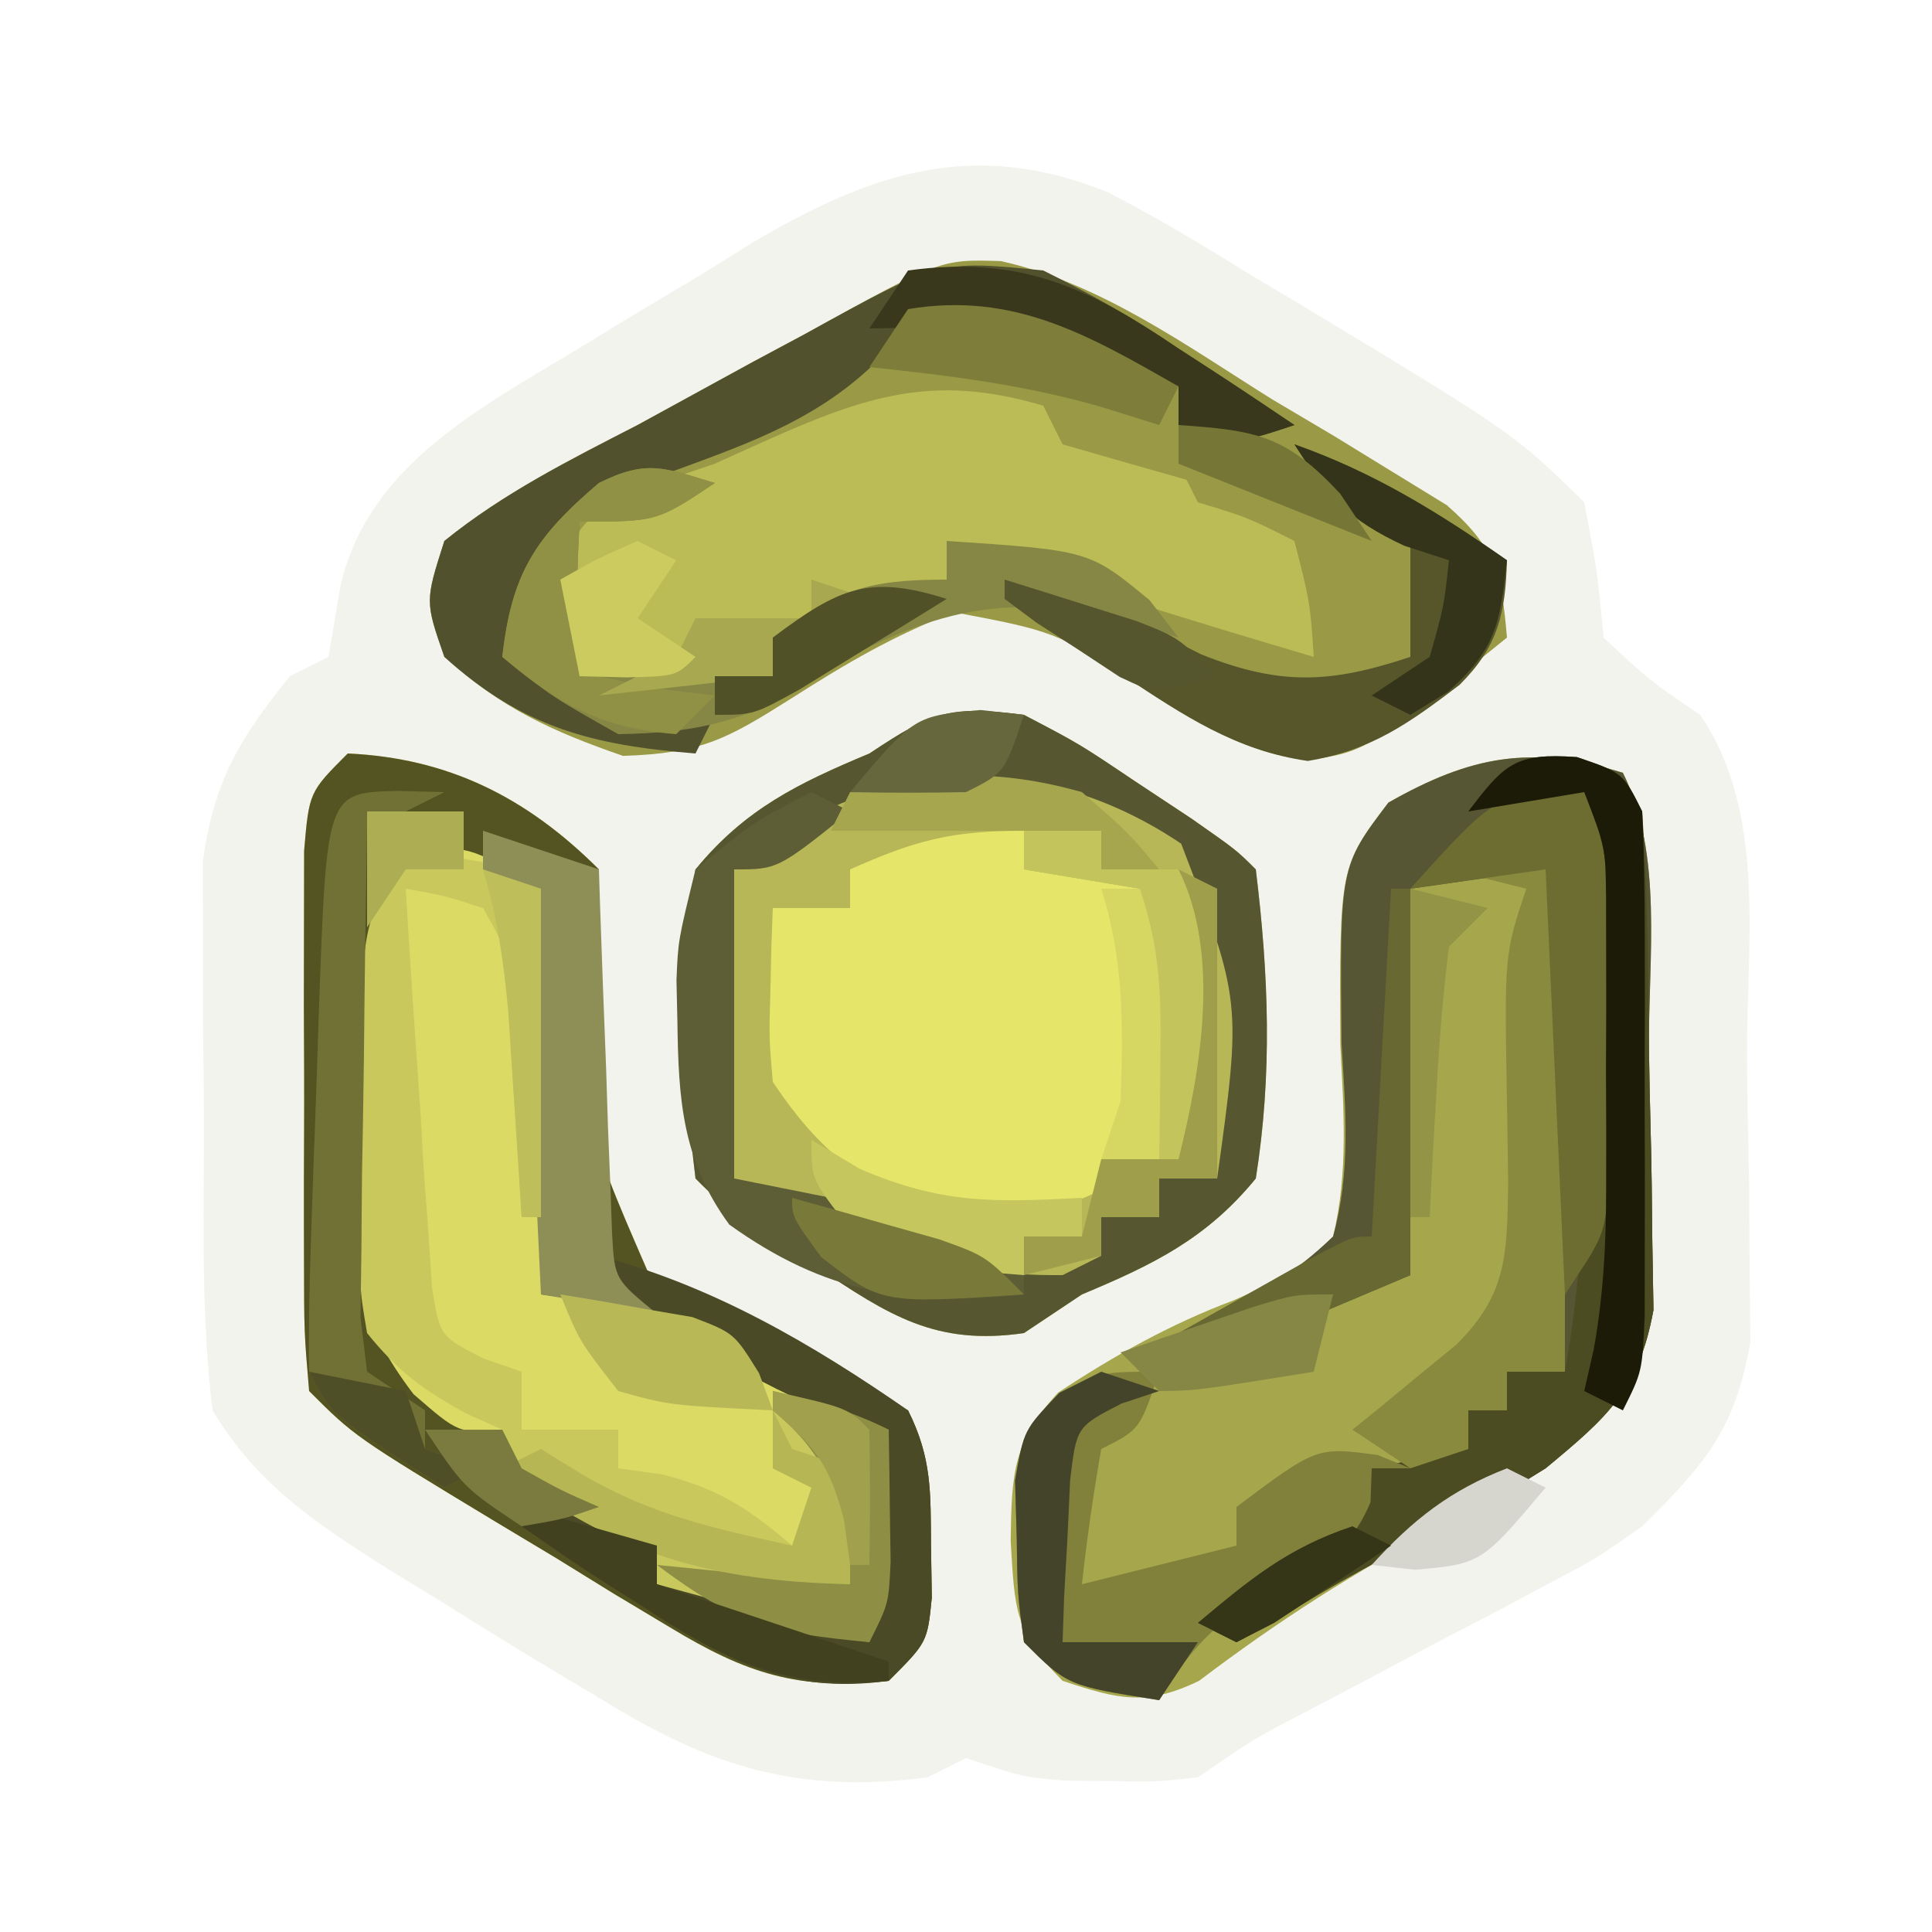 <?xml version="1.0" encoding="UTF-8"?>
<svg version="1.1" xmlns="http://www.w3.org/2000/svg" width="100" height="100">
<path d="M0 0 C2.481 1.285 4.837 2.688 7.205 4.17 C8.003 4.645 8.802 5.119 9.625 5.608 C21.008 12.473 21.008 12.473 24.642 16.045 C25.33 19.67 25.33 19.67 25.642 23.045 C28.024 25.267 28.024 25.267 30.642 27.045 C34.087 32.089 33.053 38.818 33.068 44.689 C33.08 46.907 33.129 49.122 33.179 51.338 C33.189 52.759 33.196 54.18 33.201 55.6 C33.221 57.526 33.221 57.526 33.242 59.49 C32.481 64.001 30.876 65.865 27.642 69.045 C25.286 70.705 25.286 70.705 22.885 71.967 C22.012 72.435 21.139 72.903 20.24 73.385 C19.342 73.851 18.443 74.316 17.517 74.795 C15.723 75.748 13.928 76.701 12.135 77.655 C11.344 78.067 10.554 78.479 9.74 78.904 C7.446 80.112 7.446 80.112 4.642 82.045 C2.486 82.276 2.486 82.276 0.142 82.233 C-0.631 82.226 -1.405 82.22 -2.201 82.213 C-4.358 82.045 -4.358 82.045 -7.358 81.045 C-8.348 81.54 -8.348 81.54 -9.358 82.045 C-16.136 82.919 -20.654 81.47 -26.358 77.92 C-27.048 77.51 -27.737 77.1 -28.448 76.677 C-30.432 75.488 -32.397 74.272 -34.358 73.045 C-35.323 72.454 -36.289 71.862 -37.283 71.252 C-41.037 68.863 -44.029 66.917 -46.358 63.045 C-46.913 58.511 -46.83 53.965 -46.804 49.401 C-46.795 47.184 -46.824 44.969 -46.856 42.752 C-46.857 41.332 -46.857 39.911 -46.854 38.491 C-46.857 36.565 -46.857 36.565 -46.859 34.601 C-46.274 30.454 -44.967 28.282 -42.358 25.045 C-41.698 24.715 -41.038 24.385 -40.358 24.045 C-40.151 22.829 -39.945 21.612 -39.733 20.358 C-38.156 13.512 -31.324 10.609 -25.737 7.053 C-24.134 6.087 -22.529 5.126 -20.92 4.17 C-20.125 3.673 -19.331 3.175 -18.512 2.663 C-12.27 -1.035 -6.978 -2.825 0 0 Z " fill="#F3F3EE" transform="translate(57.358,9.955)"/>
<path d="M0 0 C5.179 1.145 9.628 4.399 14.073 7.173 C15.13 7.799 16.187 8.425 17.276 9.07 C18.781 9.993 18.781 9.993 20.315 10.935 C21.229 11.495 22.143 12.056 23.084 12.633 C25.611 14.848 25.917 16.196 26.198 19.486 C18.934 25.376 18.934 25.376 15.878 25.833 C12.342 25.375 10.283 23.887 7.323 21.923 C2.751 19.156 2.751 19.156 -2.427 18.173 C-5.563 19.393 -7.979 20.809 -10.802 22.611 C-14.184 24.743 -15.459 25.474 -19.552 25.611 C-23.263 24.326 -25.874 23.128 -28.802 20.486 C-29.802 17.611 -29.802 17.611 -28.802 14.486 C-25.731 12.001 -22.304 10.288 -18.802 8.486 C-16.821 7.405 -14.842 6.322 -12.864 5.236 C-11.968 4.756 -11.072 4.277 -10.149 3.783 C-3.128 -0.096 -3.128 -0.096 0 0 Z " fill="#999946" transform="translate(51.802,13.514)"/>
<path d="M0 0 C2.104 4.207 1.309 9.638 1.35 14.266 C1.367 15.625 1.394 16.984 1.432 18.343 C1.487 20.307 1.506 22.273 1.523 24.238 C1.553 26.002 1.553 26.002 1.583 27.802 C0.829 31.939 -0.809 33.357 -4 36 C-6.578 37.59 -6.578 37.59 -9.25 38.938 C-13.789 41.287 -17.86 43.909 -21.93 46.996 C-24.69 48.334 -26.132 47.951 -29 47 C-31.523 44.477 -31.472 43.263 -31.688 39.75 C-31.633 36.302 -31.596 34.648 -29.234 32.082 C-26.341 30.168 -23.397 28.525 -20.143 27.302 C-18.055 26.391 -16.607 25.623 -15 24 C-14.203 20.677 -14.454 17.457 -14.625 14.062 C-14.667 4.88 -14.667 4.88 -12.133 1.539 C-7.865 -0.882 -4.752 -1.467 0 0 Z " fill="#A6A64C" transform="translate(84,40)"/>
<path d="M0 0 C5.227 0.238 9.287 2.287 13 6 C12.93 7.299 12.861 8.599 12.789 9.938 C12.083 18.883 12.083 18.883 15.499 26.747 C19.617 29.931 24.276 31.886 29 34 C30.239 36.478 30.167 38.237 30.188 41 C30.202 41.887 30.216 42.774 30.23 43.688 C30 46 30 46 28 48 C23.328 48.499 20.646 47.635 16.672 45.227 C15.708 44.649 14.743 44.072 13.75 43.477 C12.76 42.866 11.77 42.255 10.75 41.625 C9.745 41.022 8.739 40.418 7.703 39.797 C0.349 35.349 0.349 35.349 -2 33 C-2.259 29.959 -2.259 29.959 -2.266 26.094 C-2.268 25.413 -2.269 24.733 -2.271 24.032 C-2.273 22.593 -2.269 21.153 -2.261 19.714 C-2.25 17.509 -2.261 15.303 -2.273 13.098 C-2.272 11.701 -2.27 10.303 -2.266 8.906 C-2.263 7.631 -2.261 6.355 -2.259 5.041 C-2 2 -2 2 0 0 Z " fill="#DADA65" transform="translate(18,39)"/>
<path d="M0 0 C2.859 1.496 2.859 1.496 5.75 3.438 C6.714 4.076 7.678 4.714 8.672 5.371 C11 7 11 7 12 8 C12.667 13.452 12.862 18.564 12 24 C9.443 27.124 6.675 28.464 3 30 C2.01 30.66 1.02 31.32 0 32 C-4.566 32.667 -7.009 31.075 -10.75 28.562 C-11.714 27.924 -12.678 27.286 -13.672 26.629 C-16 25 -16 25 -17 24 C-17.667 18.548 -17.862 13.436 -17 8 C-14.443 4.876 -11.675 3.536 -8 2 C-4.7 -0.2 -3.825 -0.487 0 0 Z " fill="#B7B758" transform="translate(53,37)"/>
<path d="M0 0 C5.227 0.238 9.287 2.287 13 6 C12.93 7.299 12.861 8.599 12.789 9.938 C12.083 18.883 12.083 18.883 15.499 26.747 C19.617 29.931 24.276 31.886 29 34 C30.239 36.478 30.167 38.237 30.188 41 C30.202 41.887 30.216 42.774 30.23 43.688 C30 46 30 46 28 48 C23.328 48.499 20.646 47.635 16.672 45.227 C15.708 44.649 14.743 44.072 13.75 43.477 C12.76 42.866 11.77 42.255 10.75 41.625 C9.745 41.022 8.739 40.418 7.703 39.797 C0.349 35.349 0.349 35.349 -2 33 C-2.259 29.959 -2.259 29.959 -2.266 26.094 C-2.268 25.413 -2.269 24.733 -2.271 24.032 C-2.273 22.593 -2.269 21.153 -2.261 19.714 C-2.25 17.509 -2.261 15.303 -2.273 13.098 C-2.272 11.701 -2.27 10.303 -2.266 8.906 C-2.263 7.631 -2.261 6.355 -2.259 5.041 C-2 2 -2 2 0 0 Z M3 5 C0.301 9.696 0.595 14.141 0.562 19.438 C0.53 20.379 0.497 21.321 0.463 22.291 C0.426 27.054 0.444 29.268 3.402 33.16 C5.741 35.193 5.741 35.193 8 35 C8.33 35.99 8.66 36.98 9 38 C12.217 40.33 12.217 40.33 16 41 C16 41.66 16 42.32 16 43 C19.858 45.153 22.551 46.393 27 46 C28.803 42.394 29.114 38.881 28 35 C22.593 29.755 17.439 28.93 10 28 C10 21.07 10 14.14 10 7 C6.298 4.776 6.298 4.776 3 5 Z " fill="#545423" transform="translate(18,39)"/>
<path d="M0 0 C0 0.66 0 1.32 0 2 C2.97 2.495 2.97 2.495 6 3 C7.05 6.149 7.101 8.388 7.062 11.688 C7.053 12.681 7.044 13.675 7.035 14.699 C7.024 15.458 7.012 16.218 7 17 C2.806 19.397 -0.154 20.707 -5 20 C-8.658 17.96 -10.669 16.496 -13 13 C-13.195 10.738 -13.195 10.738 -13.125 8.312 C-13.107 7.504 -13.089 6.696 -13.07 5.863 C-13.047 5.248 -13.024 4.634 -13 4 C-11.68 4 -10.36 4 -9 4 C-9 3.34 -9 2.68 -9 2 C-5.629 0.502 -3.796 0 0 0 Z " fill="#E5E56A" transform="translate(53,43)"/>
<path d="M0 0 C0.33 0.66 0.66 1.32 1 2 C3.332 2.673 5.665 3.338 8 4 C10.875 5.25 10.875 5.25 13 7 C13.812 10.188 13.812 10.188 14 13 C7.623 11.123 1.293 9.143 -5 7 C-5 7.66 -5 8.32 -5 9 C-7.974 10.239 -10.853 11.301 -14 12 C-14 12.66 -14 13.32 -14 14 C-18.455 14.495 -18.455 14.495 -23 15 C-25 12 -25 12 -25.062 9 C-24 6 -24 6 -21.062 4.375 C-19.709 3.914 -18.355 3.456 -17 3 C-16.194 2.636 -15.389 2.273 -14.559 1.898 C-9.222 -0.497 -5.695 -1.696 0 0 Z " fill="#BCBC56" transform="translate(54,21)"/>
<path d="M0 0 C2.104 4.207 1.309 9.638 1.35 14.266 C1.367 15.625 1.394 16.984 1.432 18.343 C1.487 20.307 1.506 22.273 1.523 24.238 C1.543 25.414 1.563 26.59 1.583 27.802 C0.828 31.942 -0.806 33.355 -4 36 C-6.719 37.695 -6.719 37.695 -9.5 39.125 C-12.317 40.589 -15.044 42.028 -17.719 43.742 C-18.472 44.157 -19.224 44.572 -20 45 C-20.66 44.67 -21.32 44.34 -22 44 C-17.375 40 -17.375 40 -14 40 C-13.67 38.68 -13.34 37.36 -13 36 C-10.525 35.505 -10.525 35.505 -8 35 C-8 34.34 -8 33.68 -8 33 C-7.34 33 -6.68 33 -6 33 C-6 32.34 -6 31.68 -6 31 C-5.01 31 -4.02 31 -3 31 C-3.495 18.13 -3.495 18.13 -4 5 C-6.31 5.33 -8.62 5.66 -11 6 C-11 12.6 -11 19.2 -11 26 C-18.617 29.223 -18.617 29.223 -21 30 C-21.66 29.67 -22.32 29.34 -23 29 C-22.141 28.633 -22.141 28.633 -21.265 28.258 C-18.841 27.03 -16.964 25.888 -15 24 C-14.075 20.647 -14.354 17.449 -14.562 14 C-14.651 4.858 -14.651 4.858 -12.137 1.543 C-7.868 -0.881 -4.754 -1.467 0 0 Z " fill="#565634" transform="translate(84,40)"/>
<path d="M0 0 C5.875 0.875 5.875 0.875 7 2 C7.073 4.863 7.092 7.701 7.062 10.562 C7.058 11.369 7.053 12.175 7.049 13.006 C7.037 15.004 7.019 17.002 7 19 C6.67 19 6.34 19 6 19 C5.939 18.013 5.879 17.025 5.816 16.008 C5.733 14.726 5.649 13.445 5.562 12.125 C5.441 10.211 5.441 10.211 5.316 8.258 C5.208 5.117 5.208 5.117 4 3 C1.975 2.348 1.975 2.348 0 2 C0.219 5.794 0.481 9.584 0.75 13.375 C0.812 14.455 0.874 15.535 0.938 16.648 C1.054 18.195 1.054 18.195 1.172 19.773 C1.235 20.727 1.298 21.68 1.362 22.662 C1.768 25.174 1.768 25.174 4.052 26.327 C4.695 26.549 5.338 26.771 6 27 C6 27.99 6 28.98 6 30 C7.65 30 9.3 30 11 30 C11 30.66 11 31.32 11 32 C11.742 32.103 12.485 32.206 13.25 32.312 C16.17 33.043 17.732 34.068 20 36 C20.33 35.01 20.66 34.02 21 33 C20.34 32.67 19.68 32.34 19 32 C19 30.68 19 29.36 19 28 C21.169 28.506 23 29 25 30 C25.027 31.458 25.046 32.917 25.062 34.375 C25.074 35.187 25.086 35.999 25.098 36.836 C25 39 25 39 24 41 C19.944 40.532 16.534 40.12 13 38 C13 37.34 13 36.68 13 36 C12.422 35.711 11.845 35.422 11.25 35.125 C9.167 34.083 7.083 33.042 5 32 C5 31.34 5 30.68 5 30 C4.402 29.732 3.804 29.464 3.188 29.188 C0.923 27.958 -0.389 27.002 -2 25 C-2.372 22.795 -2.372 22.795 -2.363 20.254 C-2.363 19.334 -2.362 18.414 -2.361 17.467 C-2.345 16.508 -2.329 15.55 -2.312 14.562 C-2.316 13.608 -2.319 12.653 -2.322 11.67 C-2.263 3.909 -2.263 3.909 0 0 Z " fill="#C8C85D" transform="translate(21,44)"/>
<path d="M0 0 C2.859 1.496 2.859 1.496 5.75 3.438 C6.714 4.076 7.678 4.714 8.672 5.371 C11 7 11 7 12 8 C12.667 13.452 12.862 18.564 12 24 C9.443 27.124 6.675 28.464 3 30 C2.01 30.66 1.02 31.32 0 32 C-4.566 32.667 -7.009 31.075 -10.75 28.562 C-11.714 27.924 -12.678 27.286 -13.672 26.629 C-16 25 -16 25 -17 24 C-17.667 18.548 -17.862 13.436 -17 8 C-14.443 4.876 -11.675 3.536 -8 2 C-4.7 -0.2 -3.825 -0.487 0 0 Z M-15 8 C-15.379 10.941 -15.478 13.276 -15.312 16.188 C-15.29 16.937 -15.267 17.687 -15.244 18.459 C-15.185 20.307 -15.096 22.154 -15 24 C-9.37 27.173 -4.54 29.068 2 29 C2.66 28.67 3.32 28.34 4 28 C4 27.34 4 26.68 4 26 C4.99 26 5.98 26 7 26 C7 25.34 7 24.68 7 24 C7.99 24 8.98 24 10 24 C11.266 14.836 11.266 14.836 8.137 6.668 C0.696 1.663 -7.975 2.074 -15 8 Z " fill="#565630" transform="translate(53,37)"/>
<path d="M0 0 C2.375 0.812 2.375 0.812 3.375 2.812 C3.655 6.898 3.689 10.985 3.725 15.079 C3.742 16.438 3.769 17.797 3.807 19.155 C3.862 21.12 3.881 23.085 3.898 25.051 C3.918 26.227 3.938 27.403 3.958 28.615 C3.203 32.755 1.569 34.168 -1.625 36.812 C-4.344 38.508 -4.344 38.508 -7.125 39.938 C-9.942 41.401 -12.669 42.841 -15.344 44.555 C-16.097 44.97 -16.849 45.385 -17.625 45.812 C-18.285 45.483 -18.945 45.153 -19.625 44.812 C-15 40.812 -15 40.812 -11.625 40.812 C-11.295 39.492 -10.965 38.172 -10.625 36.812 C-8.15 36.318 -8.15 36.318 -5.625 35.812 C-5.625 35.153 -5.625 34.492 -5.625 33.812 C-4.965 33.812 -4.305 33.812 -3.625 33.812 C-3.625 33.153 -3.625 32.492 -3.625 31.812 C-2.635 31.812 -1.645 31.812 -0.625 31.812 C0.515 25.487 0.489 19.29 0.438 12.875 C0.433 11.81 0.428 10.744 0.424 9.646 C0.412 7.035 0.396 4.424 0.375 1.812 C-1.605 2.143 -3.585 2.473 -5.625 2.812 C-3.744 0.338 -3.193 -0.228 0 0 Z " fill="#4C4C22" transform="translate(81.625,39.188)"/>
<path d="M0 0 C2.521 1.251 4.641 2.439 6.938 4 C7.526 4.382 8.114 4.763 8.721 5.156 C10.156 6.09 11.58 7.043 13 8 C10 9 10 9 7 8 C7 7.34 7 6.68 7 6 C6.051 5.691 5.103 5.381 4.125 5.062 C1 4 1 4 -1 3 C-3.916 2.583 -3.916 2.583 -7 3 C-7.866 3.907 -7.866 3.907 -8.75 4.832 C-12 7.963 -15.889 9.171 -20.043 10.711 C-22.797 11.799 -24.681 12.554 -26.43 15 C-27.137 17.134 -27.137 17.134 -27 20 C-23.626 22.603 -21.231 23.363 -17 23 C-17.33 23.66 -17.66 24.32 -18 25 C-23.364 24.571 -26.951 23.654 -31 20 C-32 17.125 -32 17.125 -31 14 C-27.93 11.515 -24.502 9.802 -21 8 C-19.019 6.92 -17.04 5.836 -15.062 4.75 C-14.167 4.27 -13.271 3.791 -12.348 3.297 C-5.401 -0.541 -5.401 -0.541 0 0 Z " fill="#51512D" transform="translate(54,14)"/>
<path d="M0 0 C-1 3 -1 3 -3 4 C-3.407 6.322 -3.744 8.657 -4 11 C-1.36 10.34 1.28 9.68 4 9 C4 8.34 4 7.68 4 7 C8.153 3.885 8.153 3.885 11.312 4.312 C11.869 4.539 12.426 4.766 13 5 C12.34 5 11.68 5 11 5 C10.979 5.577 10.959 6.155 10.938 6.75 C9.661 9.814 7.573 10.51 4.723 11.984 C2.53 13.277 1.312 14.84 0 17 C-4.75 16.25 -4.75 16.25 -7 14 C-7.336 11.504 -7.336 11.504 -7.375 8.562 C-7.403 7.594 -7.432 6.626 -7.461 5.629 C-7 3 -7 3 -5.164 1.152 C-3 0 -3 0 0 0 Z " fill="#81813C" transform="translate(60,71)"/>
<path d="M0 0 C4.11 1.45 7.433 3.511 11 6 C10.921 8.764 10.536 10.466 8.551 12.445 C5.923 14.441 3.997 15.833 0.691 16.387 C-3.035 15.851 -5.732 14.033 -8.812 12 C-9.41 11.618 -10.007 11.237 -10.623 10.844 C-12.088 9.906 -13.545 8.954 -15 8 C-14.34 7.67 -13.68 7.34 -13 7 C-10.197 8.151 -7.533 9.515 -4.824 10.871 C-0.741 12.503 1.865 12.378 6 11 C6 9.02 6 7.04 6 5 C5.381 4.732 4.763 4.464 4.125 4.188 C2 3 2 3 0 0 Z " fill="#56562A" transform="translate(67,23)"/>
<path d="M0 0 C1.65 0.33 3.3 0.66 5 1 C5 9.58 5 18.16 5 27 C4.01 27 3.02 27 2 27 C2 27.66 2 28.32 2 29 C1.34 29 0.68 29 0 29 C0 29.66 0 30.32 0 31 C-0.99 31.33 -1.98 31.66 -3 32 C-3.99 31.34 -4.98 30.68 -6 30 C-5.506 29.602 -5.013 29.203 -4.504 28.793 C-3.863 28.263 -3.223 27.733 -2.562 27.188 C-1.924 26.665 -1.286 26.143 -0.629 25.605 C2.006 23.008 2.001 20.956 2.062 17.312 C2.047 15.875 2.026 14.437 2 13 C1.865 5.405 1.865 5.405 3 2 C1.68 1.67 0.36 1.34 -1 1 C-0.67 0.67 -0.34 0.34 0 0 Z " fill="#8A8A3E" transform="translate(76,44)"/>
<path d="M0 0 C-3 2 -3 2 -7 2 C-7.21 6.141 -7.21 6.141 -6 10 C-3.03 10 -0.06 10 3 10 C3 9.34 3 8.68 3 8 C6.367 5.568 7.734 5 12 5 C12 4.34 12 3.68 12 3 C19.385 3.492 19.385 3.492 22.5 6.062 C22.995 6.702 23.49 7.341 24 8 C23.165 7.731 23.165 7.731 22.312 7.457 C16.264 5.771 12.546 6.074 7 9 C6.154 9.536 5.309 10.072 4.438 10.625 C1.175 12.465 -1.255 12.934 -5 13 C-8.438 11.062 -8.438 11.062 -11 9 C-10.52 4.684 -9.298 2.798 -6 0 C-3.509 -1.245 -2.589 -0.777 0 0 Z " fill="#878745" transform="translate(37,25)"/>
<path d="M0 0 C5.891 1.55 11.021 4.549 16 8 C17.239 10.478 17.167 12.237 17.188 15 C17.202 15.887 17.216 16.774 17.23 17.688 C17 20 17 20 15 22 C9.688 22.739 6.405 20.866 2.125 18 C1.532 17.618 0.939 17.237 0.328 16.844 C-1.122 15.908 -2.562 14.956 -4 14 C-3.34 13.67 -2.68 13.34 -2 13 C0.625 13.938 0.625 13.938 3 15 C3 15.66 3 16.32 3 17 C6.63 17.99 10.26 18.98 14 20 C14.33 16.37 14.66 12.74 15 9 C13.793 8.691 13.793 8.691 12.562 8.375 C7.918 6.582 3.955 4.015 0 1 C0 0.67 0 0.34 0 0 Z " fill="#4A4A26" transform="translate(31,65)"/>
<path d="M0 0 C0.66 0.33 1.32 0.66 2 1 C-1.75 4 -1.75 4 -4 4 C-4 9.28 -4 14.56 -4 20 C-2.35 20.33 -0.7 20.66 1 21 C1.99 21.66 2.98 22.32 4 23 C6.321 23.708 8.654 24.38 11 25 C11 25.33 11 25.66 11 26 C5.029 26.651 0.705 25.941 -4.254 22.383 C-6.698 19.048 -6.884 15.88 -6.938 11.875 C-6.954 11.17 -6.97 10.465 -6.986 9.738 C-6.902 7.68 -6.902 7.68 -6 4 C-2.941 1.508 -2.941 1.508 0 0 Z " fill="#5D5D36" transform="translate(42,41)"/>
<path d="M0 0 C1.878 3.756 1.185 8.305 1.188 12.438 C1.2 13.405 1.212 14.372 1.225 15.369 C1.228 16.762 1.228 16.762 1.23 18.184 C1.235 19.035 1.239 19.886 1.243 20.763 C1 23 1 23 -1 26 C-1.33 18.74 -1.66 11.48 -2 4 C-4.31 4.33 -6.62 4.66 -9 5 C-4.5 0 -4.5 0 0 0 Z " fill="#6D6D32" transform="translate(82,41)"/>
<path d="M0 0 C1.98 0.66 3.96 1.32 6 2 C6.02 2.626 6.04 3.251 6.06 3.896 C6.155 6.723 6.265 9.549 6.375 12.375 C6.406 13.36 6.437 14.345 6.469 15.359 C6.507 16.3 6.546 17.241 6.586 18.211 C6.617 19.08 6.649 19.95 6.681 20.845 C6.812 23.21 6.812 23.21 9 25 C7.02 24.67 5.04 24.34 3 24 C2.67 17.07 2.34 10.14 2 3 C1.34 2.67 0.68 2.34 0 2 C0 1.34 0 0.68 0 0 Z " fill="#8E8E57" transform="translate(25,43)"/>
<path d="M0 0 C2.375 0.812 2.375 0.812 3.375 2.812 C3.473 4.967 3.506 7.125 3.508 9.281 C3.51 11.221 3.51 11.221 3.512 13.199 C3.509 14.211 3.509 14.211 3.505 15.244 C3.5 17.304 3.505 19.365 3.512 21.426 C3.51 22.719 3.509 24.012 3.508 25.344 C3.507 26.535 3.506 27.727 3.504 28.955 C3.375 31.812 3.375 31.812 2.375 33.812 C1.715 33.483 1.055 33.153 0.375 32.812 C0.537 32.099 0.7 31.386 0.867 30.651 C1.371 27.832 1.504 25.258 1.508 22.398 C1.509 21.39 1.51 20.382 1.512 19.344 C1.508 18.302 1.504 17.261 1.5 16.188 C1.504 15.138 1.508 14.089 1.512 13.008 C1.51 12.002 1.509 10.997 1.508 9.961 C1.506 8.587 1.506 8.587 1.504 7.185 C1.472 4.662 1.472 4.662 0.375 1.812 C-1.605 2.143 -3.585 2.473 -5.625 2.812 C-3.744 0.338 -3.193 -0.228 0 0 Z " fill="#1B1B07" transform="translate(81.625,39.188)"/>
<path d="M0 0 C1.207 0.031 1.207 0.031 2.438 0.062 C0.458 1.052 0.458 1.052 -1.562 2.062 C-1.637 6.013 -1.691 9.964 -1.727 13.916 C-1.75 15.922 -1.788 17.928 -1.826 19.934 C-1.836 21.19 -1.846 22.447 -1.855 23.742 C-1.871 24.905 -1.887 26.067 -1.903 27.265 C-1.791 28.188 -1.678 29.111 -1.562 30.062 C-0.573 30.723 0.417 31.383 1.438 32.062 C1.438 32.722 1.438 33.383 1.438 34.062 C2.428 34.392 3.417 34.722 4.438 35.062 C3.447 35.557 3.447 35.557 2.438 36.062 C-3.438 32.312 -3.438 32.312 -4.562 30.062 C-4.591 27.895 -4.55 25.725 -4.477 23.559 C-4.433 22.261 -4.389 20.964 -4.344 19.627 C-4.318 18.95 -4.292 18.274 -4.266 17.576 C-4.188 15.505 -4.121 13.433 -4.055 11.361 C-3.651 0.089 -3.651 0.089 0 0 Z " fill="#717135" transform="translate(20.562,40.938)"/>
<path d="M0 0 C2.169 0.506 4 1 6 2 C6.027 3.458 6.046 4.917 6.062 6.375 C6.074 7.187 6.086 7.999 6.098 8.836 C6 11 6 11 5 13 C0.008 12.52 -1.85 12.112 -6 9 C-2.7 9.33 0.6 9.66 4 10 C3.547 5.927 3.209 3.651 0 1 C0 0.67 0 0.34 0 0 Z " fill="#8E8E44" transform="translate(40,72)"/>
<path d="M0 0 C0.99 0.33 1.98 0.66 3 1 C2.033 1.321 2.033 1.321 1.047 1.648 C-1.278 2.847 -1.278 2.847 -1.609 5.602 C-1.656 6.599 -1.702 7.597 -1.75 8.625 C-1.807 9.628 -1.863 10.631 -1.922 11.664 C-1.948 12.435 -1.973 13.206 -2 14 C0.31 14 2.62 14 5 14 C4.01 15.485 4.01 15.485 3 17 C-1.75 16.25 -1.75 16.25 -4 14 C-4.336 11.504 -4.336 11.504 -4.375 8.562 C-4.403 7.594 -4.432 6.626 -4.461 5.629 C-4 3 -4 3 -2.164 1.09 C-1.45 0.73 -0.736 0.371 0 0 Z " fill="#44442B" transform="translate(57,71)"/>
<path d="M0 0 C-3 2 -3 2 -7 2 C-7.21 6.141 -7.21 6.141 -6 10 C-2.971 10.658 -2.971 10.658 0 11 C-0.66 11.66 -1.32 12.32 -2 13 C-5.842 12.697 -8.094 11.475 -11 9 C-10.52 4.684 -9.298 2.798 -6 0 C-3.509 -1.245 -2.589 -0.777 0 0 Z " fill="#919145" transform="translate(37,25)"/>
<path d="M0 0 C5.745 -0.788 9.301 0.848 13.938 4 C14.526 4.382 15.114 4.763 15.721 5.156 C17.156 6.09 18.58 7.043 20 8 C17 9 17 9 14 8 C14 7.34 14 6.68 14 6 C13.051 5.691 12.102 5.381 11.125 5.062 C8 4 8 4 6 3 C4.627 2.931 3.25 2.915 1.875 2.938 C-0.043 2.968 -0.043 2.968 -2 3 C-1.34 2.01 -0.68 1.02 0 0 Z " fill="#39381C" transform="translate(47,14)"/>
<path d="M0 0 C0.33 0.66 0.66 1.32 1 2 C1.99 2.33 2.98 2.66 4 3 C4 4.98 4 6.96 4 9 C-3.324 8.835 -8.139 7.436 -14 3 C-13.34 2.67 -12.68 2.34 -12 2 C-11.299 2.433 -10.598 2.866 -9.875 3.312 C-6.281 5.422 -3.062 6.105 1 7 C1.33 6.01 1.66 5.02 2 4 C1.34 3.67 0.68 3.34 0 3 C0 2.01 0 1.02 0 0 Z " fill="#B6B655" transform="translate(40,73)"/>
<path d="M0 0 C0.66 0.33 1.32 0.66 2 1 C2 5.95 2 10.9 2 16 C1.01 16 0.02 16 -1 16 C-1 16.66 -1 17.32 -1 18 C-1.99 18 -2.98 18 -4 18 C-4 18.66 -4 19.32 -4 20 C-5.32 20.33 -6.64 20.66 -8 21 C-8 20.34 -8 19.68 -8 19 C-7.01 19 -6.02 19 -5 19 C-4.67 17.68 -4.34 16.36 -4 15 C-2.68 15 -1.36 15 0 15 C0 10.05 0 5.1 0 0 Z " fill="#9E9E4B" transform="translate(61,45)"/>
<path d="M0 0 C4.11 1.45 7.433 3.511 11 6 C10.65 9.242 10.438 10.615 7.938 12.812 C7.298 13.204 6.659 13.596 6 14 C5.34 13.67 4.68 13.34 4 13 C4.99 12.34 5.98 11.68 7 11 C7.73 8.437 7.73 8.437 8 6 C7.237 5.753 6.474 5.505 5.688 5.25 C2.764 3.89 1.7 2.684 0 0 Z " fill="#34341A" transform="translate(67,23)"/>
<path d="M0 0 C0.33 0 0.66 0 1 0 C1 6.6 1 13.2 1 20 C-6.617 23.223 -6.617 23.223 -9 24 C-9.66 23.67 -10.32 23.34 -11 23 C-9.522 22.164 -8.043 21.331 -6.562 20.5 C-5.739 20.036 -4.915 19.572 -4.066 19.094 C-2 18 -2 18 -1 18 C-0.505 9.09 -0.505 9.09 0 0 Z " fill="#686832" transform="translate(72,46)"/>
<path d="M0 0 C1.32 0 2.64 0 4 0 C4 0.66 4 1.32 4 2 C5.32 2 6.64 2 8 2 C10.192 6.384 9.158 12.369 8 17 C7.67 17 7.34 17 7 17 C6.67 12.38 6.34 7.76 6 3 C3.03 2.505 3.03 2.505 0 2 C0 1.34 0 0.68 0 0 Z " fill="#C4C45C" transform="translate(53,43)"/>
<path d="M0 0 C5.5 -0.917 9.365 1.365 14 4 C13.67 4.66 13.34 5.32 13 6 C12.01 5.691 11.02 5.381 10 5.062 C6.023 3.916 2.112 3.433 -2 3 C-1.34 2.01 -0.68 1.02 0 0 Z " fill="#7E7E3A" transform="translate(47,16)"/>
<path d="M0 0 C1.462 0.229 2.92 0.484 4.375 0.75 C5.593 0.959 5.593 0.959 6.836 1.172 C9 2 9 2 10.289 4.078 C10.641 5.029 10.641 5.029 11 6 C5.627 5.736 5.627 5.736 3 5 C1 2.438 1 2.438 0 0 Z " fill="#B8B857" transform="translate(29,67)"/>
<path d="M0 0 C0.825 0.495 1.65 0.99 2.5 1.5 C6.755 3.324 9.423 3.237 14 3 C14 3.66 14 4.32 14 5 C13.01 5 12.02 5 11 5 C11 5.66 11 6.32 11 7 C4.643 6.511 4.643 6.511 1.562 4.062 C0 2 0 2 0 0 Z " fill="#C6C65E" transform="translate(42,59)"/>
<path d="M0 0 C2.31 0.66 4.62 1.32 7 2 C7 2.66 7 3.32 7 4 C7.866 4.289 8.732 4.577 9.625 4.875 C12.75 5.917 15.875 6.958 19 8 C19 8.33 19 8.66 19 9 C13.665 9.511 10.456 7.928 6.125 5.062 C5.532 4.689 4.939 4.316 4.328 3.932 C2.86 2.993 1.426 2.001 0 1 C0 0.67 0 0.34 0 0 Z " fill="#41411F" transform="translate(27,78)"/>
<path d="M0 0 C2.375 2.062 2.375 2.062 4 4 C3.01 4 2.02 4 1 4 C1 3.34 1 2.68 1 2 C-3.62 2 -8.24 2 -13 2 C-12.67 1.34 -12.34 0.68 -12 0 C-7.74 -1.09 -4.237 -1.198 0 0 Z " fill="#A6A64F" transform="translate(56,41)"/>
<path d="M0 0 C8.154 2 8.154 2 10 5 C9.688 7.188 9.688 7.188 9 9 C8.34 9 7.68 9 7 9 C6.907 7.824 6.907 7.824 6.812 6.625 C6.544 5.759 6.276 4.893 6 4 C3.543 2.767 3.543 2.767 1 2 C0.67 1.34 0.34 0.68 0 0 Z " fill="#999946" transform="translate(61,24)"/>
<path d="M0 0 C-0.33 1.32 -0.66 2.64 -1 4 C-7.055 4.977 -7.055 4.977 -9 5 C-9.66 4.34 -10.32 3.68 -11 3 C-9.543 2.496 -8.084 1.997 -6.625 1.5 C-5.813 1.222 -5.001 0.943 -4.164 0.656 C-2 0 -2 0 0 0 Z " fill="#878745" transform="translate(69,67)"/>
<path d="M0 0 C0.99 0.33 1.98 0.66 3 1 C2.34 1.66 1.68 2.32 1 3 C0.01 3 -0.98 3 -2 3 C-2 3.66 -2 4.32 -2 5 C-6.455 5.495 -6.455 5.495 -11 6 C-9.68 5.34 -8.36 4.68 -7 4 C-6.67 3.34 -6.34 2.68 -6 2 C-4.02 2 -2.04 2 0 2 C0 1.34 0 0.68 0 0 Z " fill="#A8A850" transform="translate(42,30)"/>
<path d="M0 0 C0.66 0.33 1.32 0.66 2 1 C1.01 2.485 1.01 2.485 0 4 C0.99 4.66 1.98 5.32 3 6 C2 7 2 7 -0.562 7.062 C-1.769 7.032 -1.769 7.032 -3 7 C-3.33 5.35 -3.66 3.7 -4 2 C-2.125 0.938 -2.125 0.938 0 0 Z " fill="#CBCB5F" transform="translate(33,28)"/>
<path d="M0 0 C1.627 0.45 3.252 0.911 4.875 1.375 C5.78 1.63 6.685 1.885 7.617 2.148 C10 3 10 3 12 5 C4.634 5.491 4.634 5.491 1.5 3.062 C0 1 0 1 0 0 Z " fill="#797939" transform="translate(41,62)"/>
<path d="M0 0 C-1.622 1.005 -3.247 2.004 -4.875 3 C-6.232 3.835 -6.232 3.835 -7.617 4.688 C-10 6 -10 6 -12 6 C-12 5.34 -12 4.68 -12 4 C-11.01 4 -10.02 4 -9 4 C-9 3.34 -9 2.68 -9 2 C-5.592 -0.556 -4.035 -1.285 0 0 Z " fill="#515128" transform="translate(49,31)"/>
<path d="M0 0 C1.32 0.33 2.64 0.66 4 1 C3.34 1.66 2.68 2.32 2 3 C1.699 5.365 1.505 7.744 1.375 10.125 C1.3 11.406 1.225 12.688 1.148 14.008 C1.099 14.995 1.05 15.983 1 17 C0.67 17 0.34 17 0 17 C0 11.39 0 5.78 0 0 Z " fill="#949446" transform="translate(73,46)"/>
<path d="M0 0 C0.99 0.33 1.98 0.66 3 1 C3 6.61 3 12.22 3 18 C2.67 18 2.34 18 2 18 C1.939 17.036 1.879 16.072 1.816 15.078 C1.733 13.815 1.649 12.552 1.562 11.25 C1.481 9.997 1.4 8.744 1.316 7.453 C1.075 4.817 0.757 2.52 0 0 Z " fill="#BEBE5A" transform="translate(25,45)"/>
<path d="M0 0 C0.743 0.083 1.485 0.165 2.25 0.25 C1.25 3.25 1.25 3.25 -0.75 4.25 C-2.75 4.29 -4.75 4.293 -6.75 4.25 C-3.427 0.312 -3.427 0.312 0 0 Z " fill="#67673D" transform="translate(50.75,36.75)"/>
<path d="M0 0 C0.66 0 1.32 0 2 0 C3.05 3.149 3.101 5.388 3.062 8.688 C3.053 9.681 3.044 10.675 3.035 11.699 C3.024 12.458 3.012 13.218 3 14 C2.01 14 1.02 14 0 14 C0.33 13.01 0.66 12.02 1 11 C1.14 7.157 1.179 3.683 0 0 Z " fill="#D6D663" transform="translate(57,46)"/>
<path d="M0 0 C4.032 0.275 5.569 0.535 8.375 3.562 C8.911 4.367 9.447 5.171 10 6 C5 4 5 4 0 2 C0 1.34 0 0.68 0 0 Z " fill="#767636" transform="translate(61,22)"/>
<path d="M0 0 C1.461 0.451 2.918 0.911 4.375 1.375 C5.187 1.63 5.999 1.885 6.836 2.148 C9 3 9 3 11 5 C8 6 8 6 5.957 5.039 C5.249 4.572 4.542 4.106 3.812 3.625 C3.097 3.164 2.382 2.702 1.645 2.227 C1.102 1.822 0.559 1.417 0 1 C0 0.67 0 0.34 0 0 Z " fill="#56562E" transform="translate(52,30)"/>
<path d="M0 0 C0.66 0.33 1.32 0.66 2 1 C-1.323 4.938 -1.323 4.938 -4.75 5.25 C-5.492 5.168 -6.235 5.085 -7 5 C-4.884 2.673 -2.95 1.142 0 0 Z " fill="#D6D6CF" transform="translate(78,76)"/>
<path d="M0 0 C2.475 0.495 2.475 0.495 5 1 C5.33 1.99 5.66 2.98 6 4 C6.99 4.33 7.98 4.66 9 5 C8.01 5.495 8.01 5.495 7 6 C1.125 2.25 1.125 2.25 0 0 Z " fill="#4E4E27" transform="translate(16,71)"/>
<path d="M0 0 C0.66 0.33 1.32 0.66 2 1 C0.715 1.864 -0.578 2.716 -1.875 3.562 C-2.594 4.038 -3.314 4.514 -4.055 5.004 C-4.697 5.333 -5.339 5.661 -6 6 C-6.66 5.67 -7.32 5.34 -8 5 C-5.312 2.748 -3.354 1.118 0 0 Z " fill="#353517" transform="translate(70,79)"/>
<path d="M0 0 C1.32 0 2.64 0 4 0 C4.33 0.66 4.66 1.32 5 2 C7.017 3.134 7.017 3.134 9 4 C7.188 4.625 7.188 4.625 5 5 C2 3 2 3 0 0 Z " fill="#7B7B40" transform="translate(22,74)"/>
<path d="M0 0 C3.875 0.875 3.875 0.875 5 2 C5.041 4.333 5.042 6.667 5 9 C4.67 9 4.34 9 4 9 C3.897 8.237 3.794 7.474 3.688 6.688 C2.95 3.805 2.19 2.905 0 1 C0 0.67 0 0.34 0 0 Z " fill="#A1A14D" transform="translate(40,72)"/>
<path d="M0 0 C1.65 0 3.3 0 5 0 C5 0.99 5 1.98 5 3 C4.01 3 3.02 3 2 3 C1.34 3.99 0.68 4.98 0 6 C0 4.02 0 2.04 0 0 Z " fill="#ADAD53" transform="translate(19,42)"/>
</svg>
